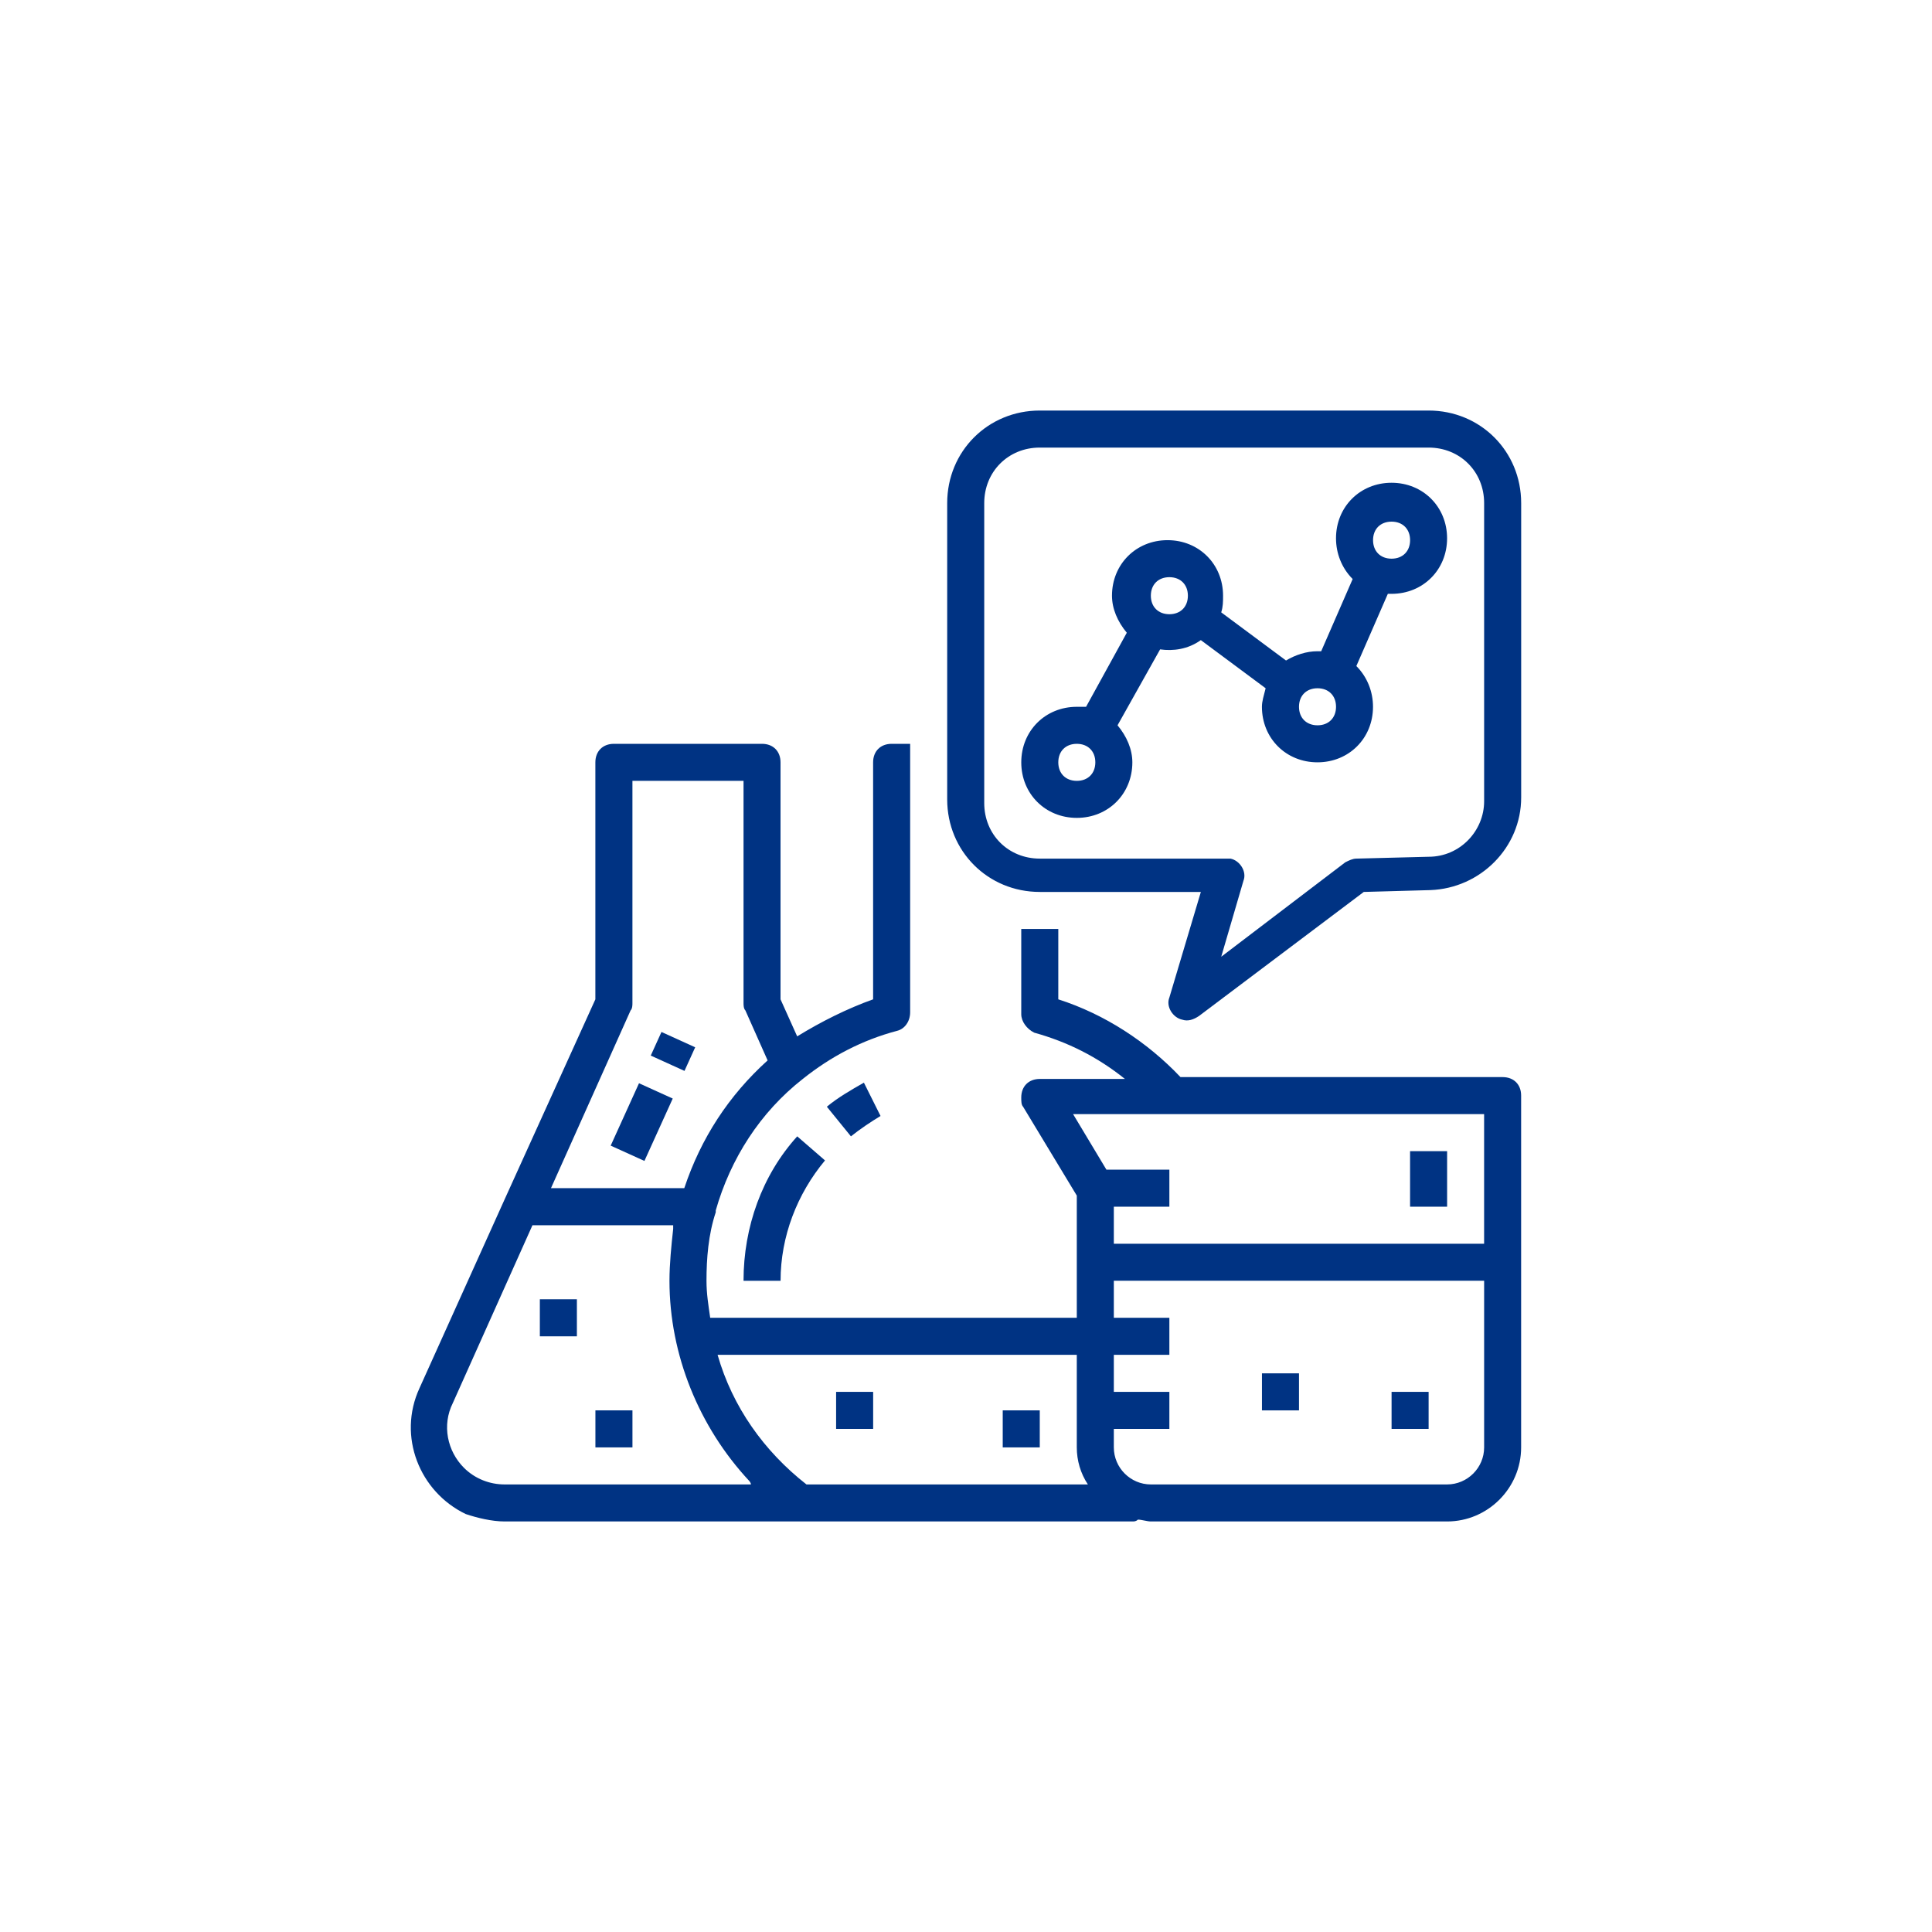 <?xml version="1.0" encoding="utf-8"?>
<!-- Generator: Adobe Illustrator 25.2.3, SVG Export Plug-In . SVG Version: 6.00 Build 0)  -->
<svg version="1.1" id="Ebene_1" xmlns="http://www.w3.org/2000/svg" xmlns:xlink="http://www.w3.org/1999/xlink" x="0px" y="0px"
	 viewBox="0 0 87 87" style="enable-background:new 0 0 87 87;" xml:space="preserve">
<style type="text/css">
	.st0{fill:#003383;}
</style>
<g>
	<path class="st0" d="M29.304,47.534l0.483-1.063l1.518,0.69l-0.482,1.063L29.304,47.534z"/>
	<path class="st0" d="M27.5,51.589l1.275-2.809l1.519,0.689l-1.275,2.809L27.5,51.589z"/>
	<path class="st0" d="M67.666,48.503H53.159c-1.501-1.584-3.419-2.835-5.503-3.502v-3.168h-1.668v3.835
		c0,0.333,0.25,0.667,0.584,0.834c1.501,0.417,2.835,1.084,4.085,2.084h-3.835
		c-0.5,0-0.834,0.333-0.834,0.834c0,0.167,0,0.333,0.083,0.417l2.418,4.002v5.503H31.981
		c-0.083-0.584-0.167-1.084-0.167-1.668c0-1.001,0.083-2.084,0.417-3.085V54.506
		c0.667-2.335,2.001-4.419,3.919-5.92c1.251-1.001,2.668-1.751,4.252-2.168
		c0.333-0.083,0.583-0.417,0.583-0.834V33.495h-0.834c-0.5,0-0.834,0.333-0.834,0.834v10.672
		c-1.167,0.417-2.334,1.001-3.419,1.668l-0.75-1.668V34.329c0-0.5-0.333-0.834-0.834-0.834h-6.67
		c-0.5,0-0.834,0.333-0.834,0.834v10.672l-4.085,9.005l-3.835,8.504
		c-1,2.168,0,4.669,2.084,5.67c0.5,0.167,1.167,0.333,1.751,0.333h28.265
		c0.083,0,0.167,0,0.25-0.083c0.167,0,0.417,0.083,0.583,0.083h13.34
		c1.834,0,3.335-1.501,3.335-3.335V49.336C68.5,48.836,68.167,48.503,67.666,48.503z M28.396,45.501
		c0.083-0.083,0.083-0.25,0.083-0.333V35.162h5.003v10.005c0,0.083,0,0.25,0.083,0.333l1.001,2.251
		c-1.751,1.584-3.002,3.502-3.752,5.753h-6.003L28.396,45.501z M22.726,66.846
		c-0.667,0-1.334-0.25-1.834-0.75c-0.75-0.75-1-1.918-0.5-2.918l3.585-8.004h6.337v0.167
		c-0.083,0.75-0.167,1.584-0.167,2.334c0,3.335,1.334,6.587,3.585,9.005
		c0,0,0.083,0.083,0.083,0.167H22.726z M36.316,66.846c-1.917-1.501-3.335-3.502-4.002-5.836h16.175
		v4.169c0,0.584,0.167,1.167,0.5,1.668H36.316z M66.832,65.178c0,0.917-0.75,1.668-1.668,1.668
		H51.825c-0.917,0-1.668-0.75-1.668-1.668v-0.834h2.501v-1.668h-2.501v-1.668h2.501v-1.668h-2.501
		v-1.668h16.675V65.178z M66.832,56.007H50.157v-1.668h2.501v-1.668h-2.835l-1.501-2.501h18.509V56.007z"
		/>
	<path class="st0" d="M24.31,58.508h1.668v1.668h-1.668V58.508z"/>
	<path class="st0" d="M26.812,63.51h1.668v1.668h-1.668V63.51z"/>
	<path class="st0" d="M38.318,51.171c0.417-0.334,0.917-0.667,1.334-0.917l-0.75-1.501
		c-0.583,0.334-1.167,0.667-1.668,1.084L38.318,51.171z"/>
	<path class="st0" d="M33.482,57.674h1.668c0-2.001,0.75-3.919,2.001-5.419l-1.251-1.084
		C34.316,52.921,33.482,55.256,33.482,57.674z"/>
	<path class="st0" d="M37.651,62.677h1.668v1.668h-1.668V62.677z"/>
	<path class="st0" d="M45.154,63.51h1.668v1.668H45.154V63.51z"/>
	<path class="st0" d="M56.827,61.843h1.668v1.668h-1.668V61.843z"/>
	<path class="st0" d="M62.664,62.677h1.668v1.668h-1.668V62.677z"/>
	<path class="st0" d="M46.822,40.165h7.254l-1.418,4.753c-0.167,0.417,0.167,0.917,0.584,1
		c0.25,0.083,0.5,0,0.75-0.167l7.42-5.586l3.002-0.083C66.666,39.998,68.5,38.164,68.5,35.913
		V22.656c0-2.334-1.834-4.169-4.169-4.169H46.822c-2.334,0-4.169,1.834-4.169,4.169v13.34
		C42.653,38.33,44.488,40.165,46.822,40.165z M44.321,22.656c0-1.418,1.084-2.501,2.501-2.501h17.509
		c1.418,0,2.501,1.084,2.501,2.501v13.424c0,1.334-1.084,2.501-2.501,2.501l-3.252,0.083
		c-0.167,0-0.333,0.083-0.5,0.167l-5.586,4.252l1-3.419c0.167-0.417-0.167-0.917-0.583-1
		c-0.083,0-0.167,0-0.25,0h-8.338c-1.417,0-2.501-1.084-2.501-2.501V22.656z"/>
	<path class="st0" d="M63.497,51.838h1.668v2.501h-1.668V51.838z"/>
	<path class="st0" d="M48.49,36.83c1.418,0,2.501-1.084,2.501-2.501c0-0.584-0.25-1.167-0.667-1.668
		l1.917-3.419c0.584,0.083,1.251,0,1.834-0.417l2.918,2.168c-0.083,0.333-0.167,0.584-0.167,0.834
		c0,1.418,1.084,2.501,2.501,2.501c1.418,0,2.501-1.084,2.501-2.501c0-0.667-0.25-1.334-0.75-1.834
		l1.418-3.252h0.167c1.418,0,2.501-1.084,2.501-2.501c0-1.417-1.084-2.501-2.501-2.501
		c-1.417,0-2.501,1.084-2.501,2.501c0,0.667,0.25,1.334,0.75,1.834l-1.417,3.252
		c-0.083,0-0.083,0-0.167,0c-0.5,0-1,0.167-1.417,0.417l-2.918-2.168
		c0.083-0.25,0.083-0.5,0.083-0.75c0-1.418-1.084-2.501-2.501-2.501
		c-1.417,0-2.501,1.084-2.501,2.501c0,0.584,0.25,1.167,0.667,1.668l-1.834,3.335
		c-0.167,0-0.25,0-0.417,0c-1.417,0-2.501,1.084-2.501,2.501C45.988,35.746,47.072,36.83,48.49,36.83z
		 M62.664,23.49c0.5,0,0.834,0.333,0.834,0.834c0,0.5-0.333,0.834-0.834,0.834
		c-0.5,0-0.834-0.333-0.834-0.834C61.83,23.823,62.163,23.49,62.664,23.49z M59.329,30.993
		c0.5,0,0.834,0.333,0.834,0.834c0,0.5-0.333,0.834-0.834,0.834
		c-0.5,0-0.834-0.333-0.834-0.834C58.495,31.327,58.828,30.993,59.329,30.993z M52.658,25.991
		c0.5,0,0.834,0.333,0.834,0.834s-0.333,0.834-0.834,0.834c-0.5,0-0.834-0.333-0.834-0.834
		S52.158,25.991,52.658,25.991z M48.49,33.495c0.5,0,0.834,0.333,0.834,0.834
		c0,0.5-0.333,0.834-0.834,0.834c-0.5,0-0.834-0.333-0.834-0.834
		C47.656,33.828,47.989,33.495,48.49,33.495z"/>
</g>
</svg>
